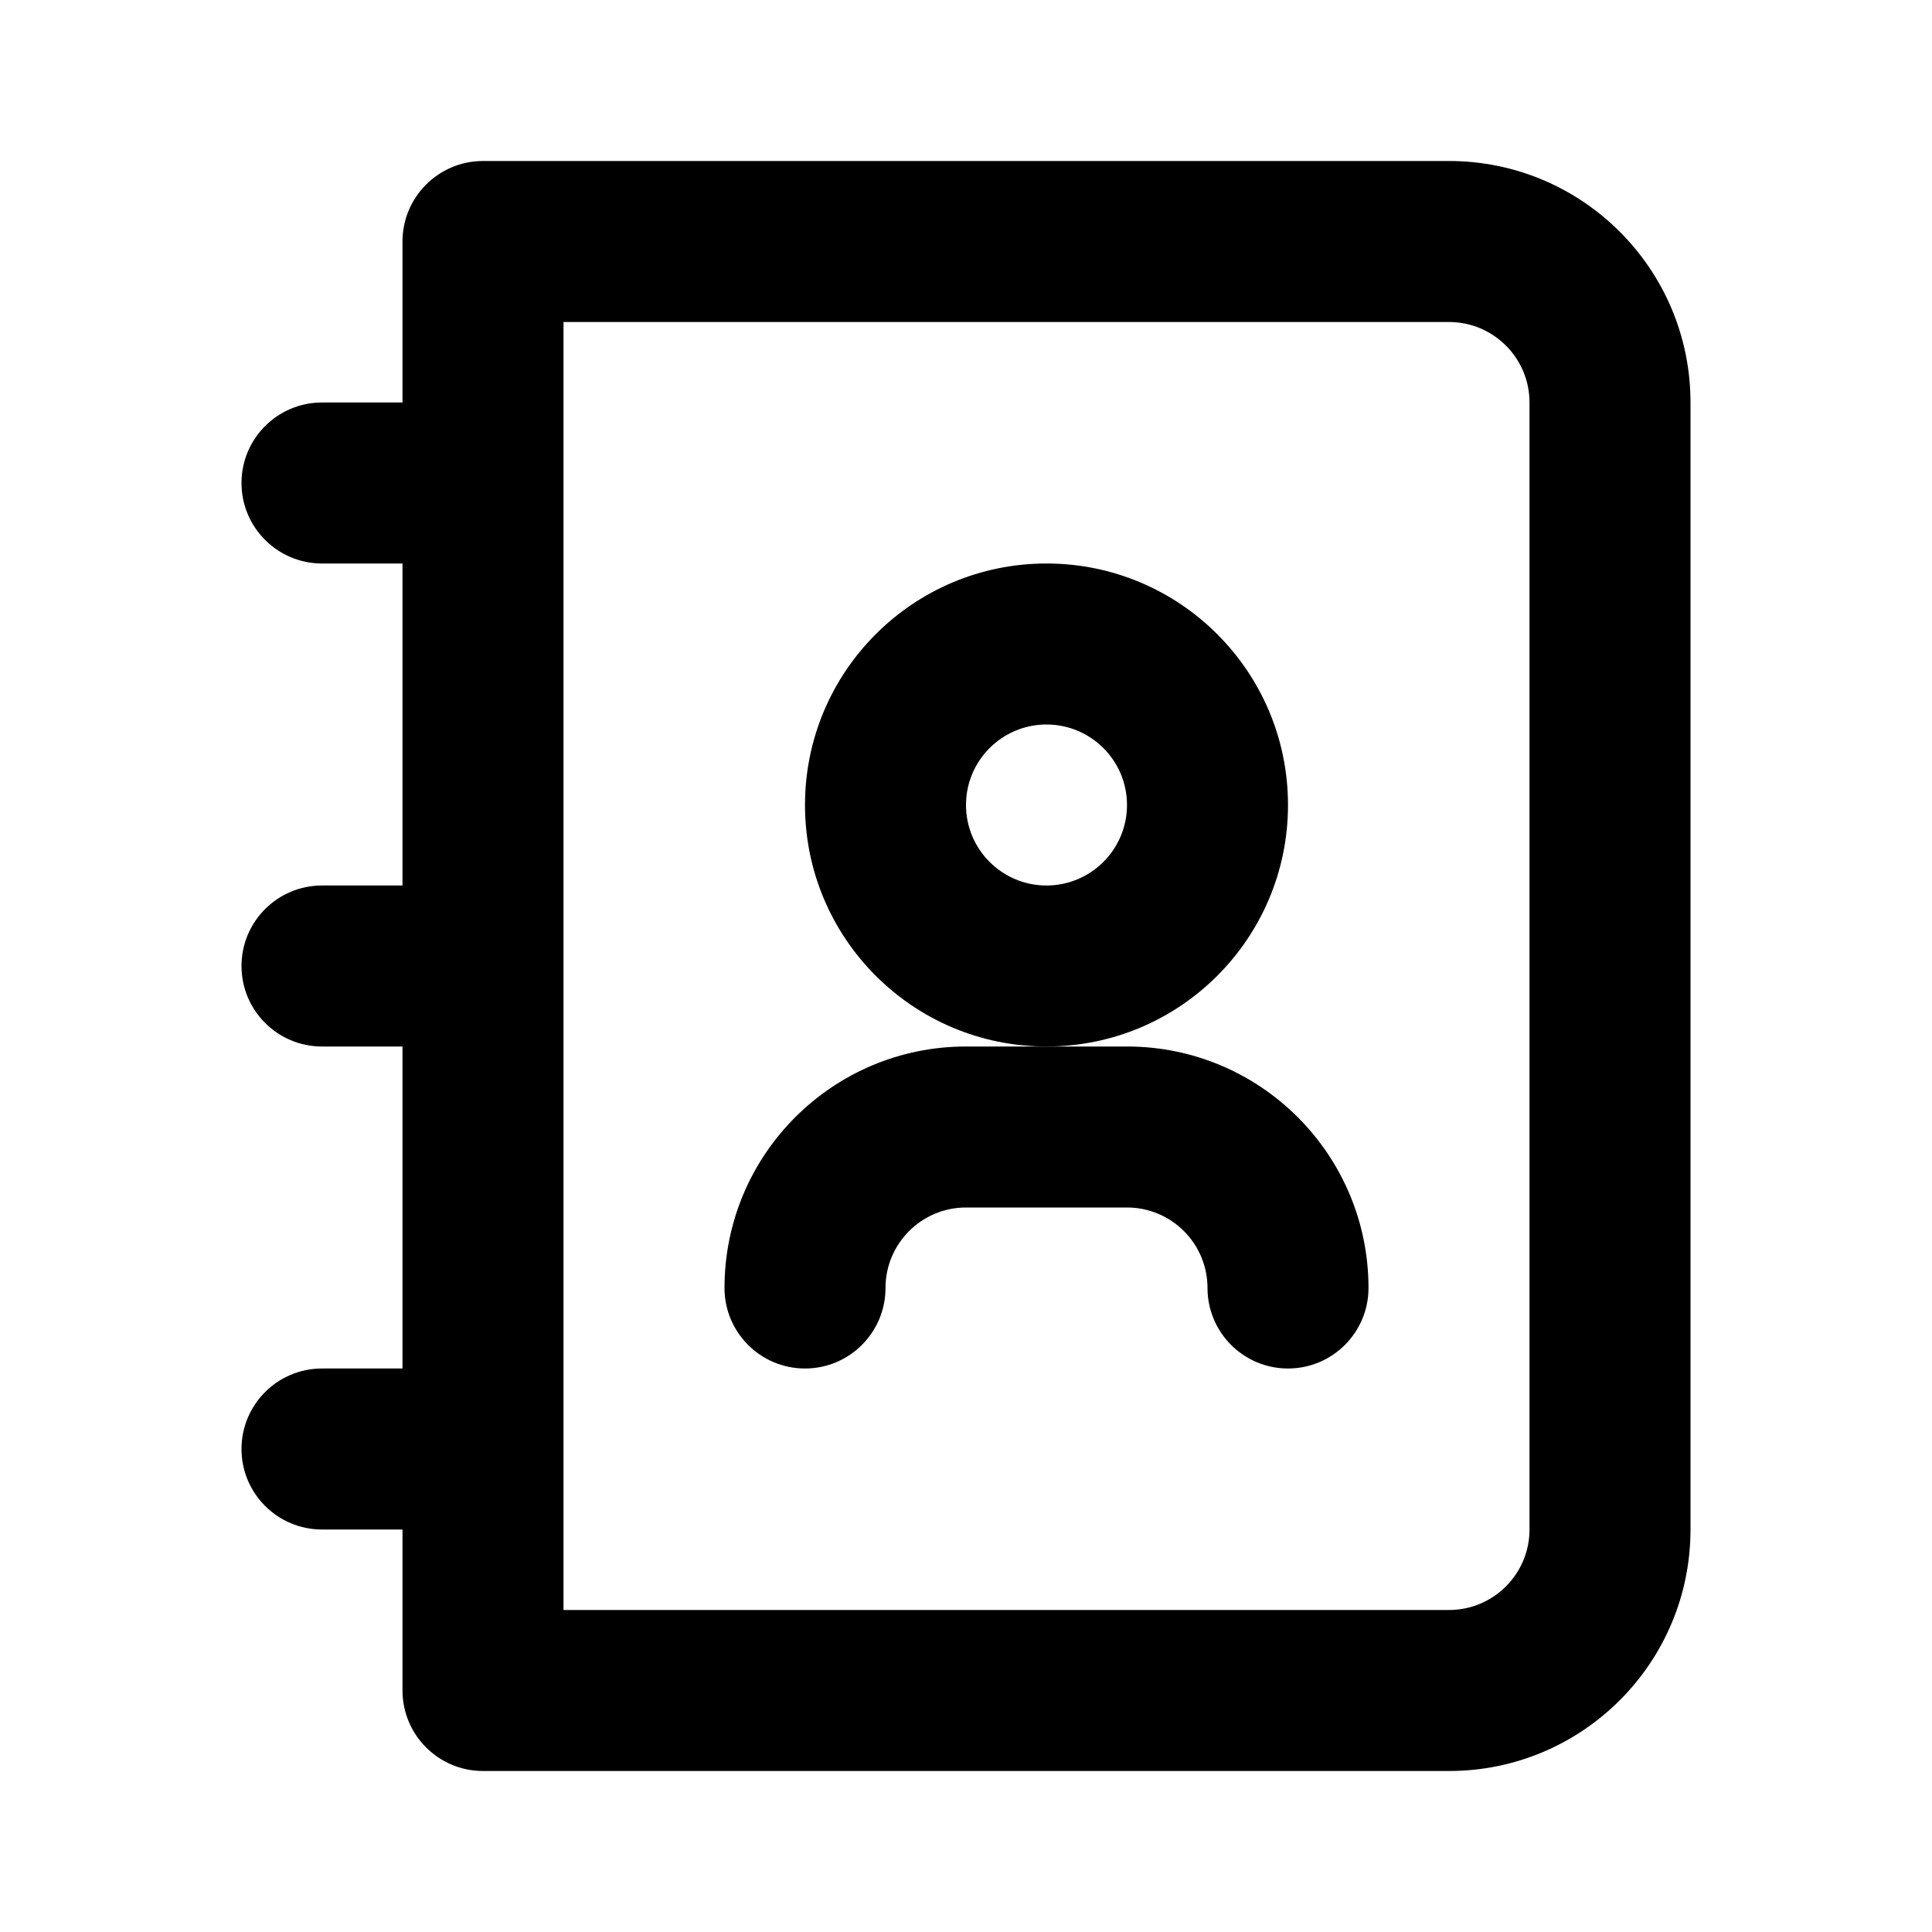 <svg width="24" height="24" viewBox="0 0 24 24" fill="none" xmlns="http://www.w3.org/2000/svg">
<path d="M9 16C9 14.343 10.343 13 12 13H13H14C15.657 13 17 14.343 17 16C17 16.552 16.552 17 16 17C15.448 17 15 16.552 15 16C15 15.448 14.552 15 14 15H12C11.448 15 11 15.448 11 16C11 16.552 10.552 17 10 17C9.448 17 9 16.552 9 16Z" fill="black"/>
<path fill-rule="evenodd" clip-rule="evenodd" d="M13 7C11.343 7 10 8.343 10 10C10 11.657 11.343 13 13 13C14.657 13 16 11.657 16 10C16 8.343 14.657 7 13 7ZM12 10C12 9.448 12.448 9 13 9C13.552 9 14 9.448 14 10C14 10.552 13.552 11 13 11C12.448 11 12 10.552 12 10Z" fill="black"/>
<path fill-rule="evenodd" clip-rule="evenodd" d="M6 2C5.448 2 5 2.448 5 3V5H4C3.448 5 3 5.448 3 6C3 6.552 3.448 7 4 7H5V11H4C3.448 11 3 11.448 3 12C3 12.552 3.448 13 4 13H5V17H4C3.448 17 3 17.448 3 18C3 18.552 3.448 19 4 19H5V21C5 21.552 5.448 22 6 22H18C19.657 22 21 20.657 21 19V5C21 3.343 19.657 2 18 2H6ZM7 20H18C18.552 20 19 19.552 19 19V5C19 4.448 18.552 4 18 4H7V20Z" fill="black"/>
</svg>
